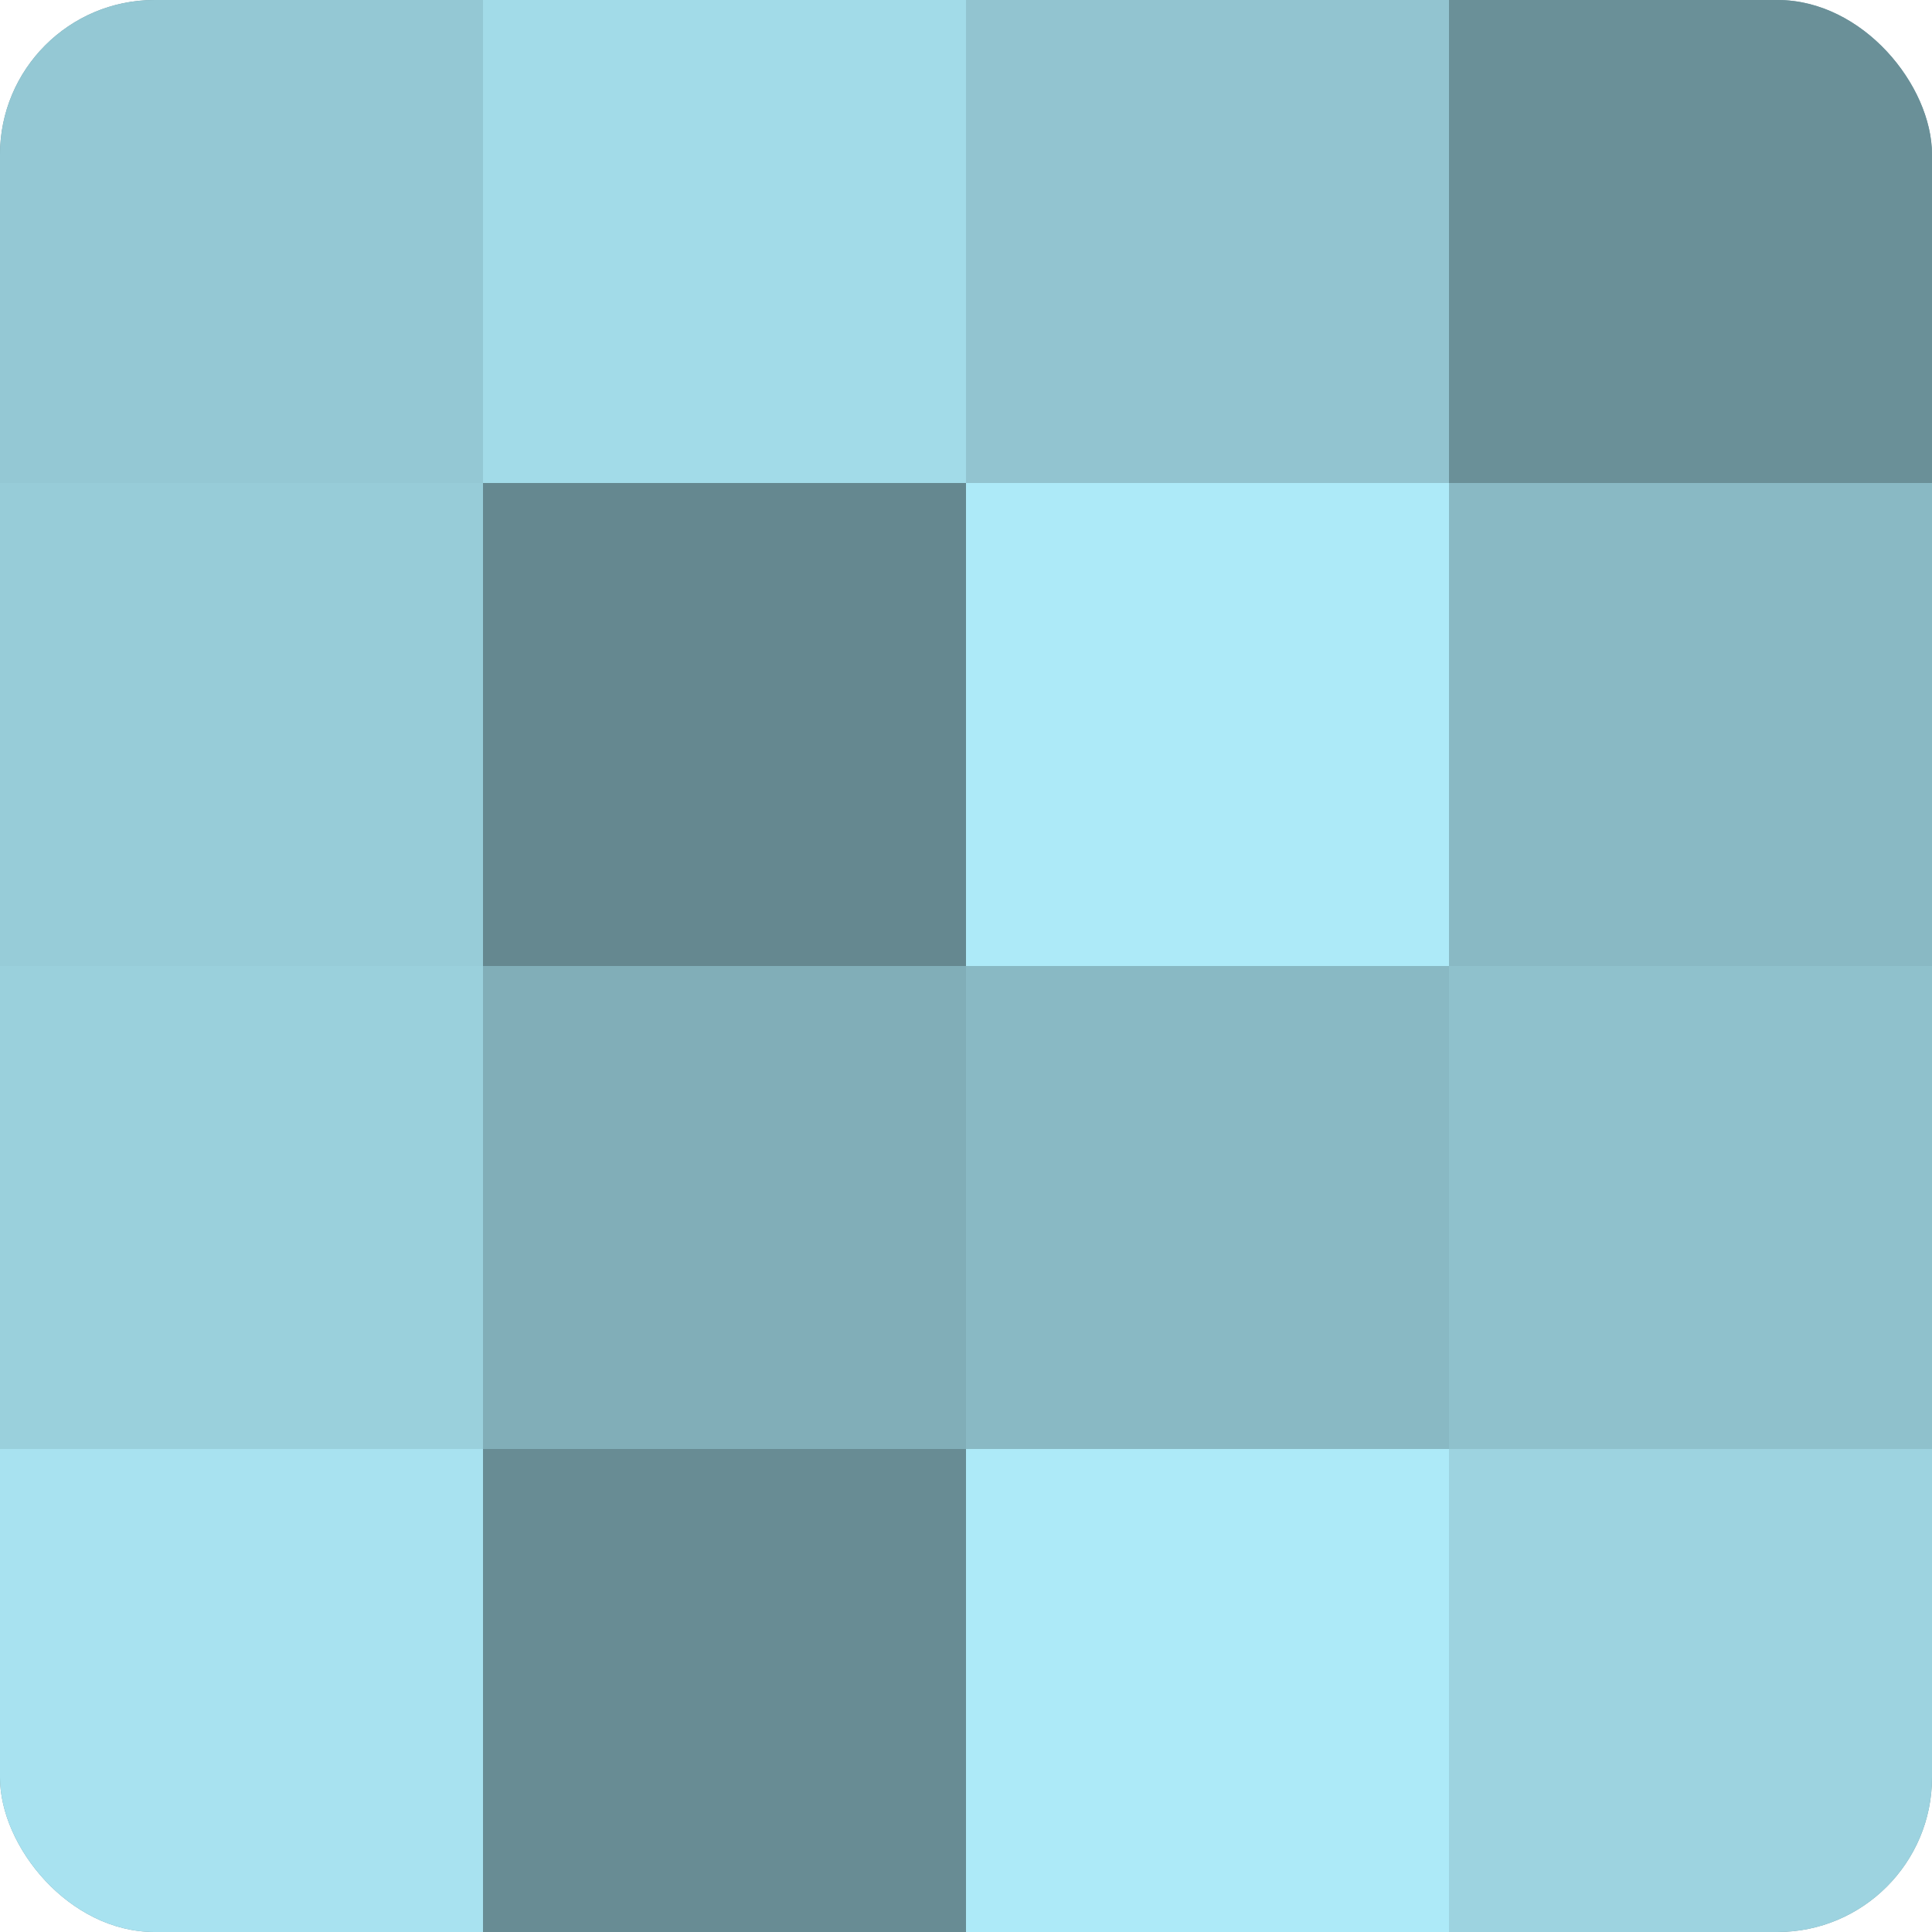 <?xml version="1.0" encoding="UTF-8"?>
<svg xmlns="http://www.w3.org/2000/svg" width="60" height="60" viewBox="0 0 100 100" preserveAspectRatio="xMidYMid meet"><defs><clipPath id="c" width="100" height="100"><rect width="100" height="100" rx="8" ry="8"/></clipPath></defs><g clip-path="url(#c)"><rect width="100" height="100" fill="#7097a0"/><rect width="25" height="25" fill="#94c8d4"/><rect y="25" width="25" height="25" fill="#97ccd8"/><rect y="50" width="25" height="25" fill="#9ad0dc"/><rect y="75" width="25" height="25" fill="#a8e2f0"/><rect x="25" width="25" height="25" fill="#a2dbe8"/><rect x="25" y="25" width="25" height="25" fill="#658890"/><rect x="25" y="50" width="25" height="25" fill="#81aeb8"/><rect x="25" y="75" width="25" height="25" fill="#688c94"/><rect x="50" width="25" height="25" fill="#92c4d0"/><rect x="50" y="25" width="25" height="25" fill="#adeaf8"/><rect x="50" y="50" width="25" height="25" fill="#89b9c4"/><rect x="50" y="75" width="25" height="25" fill="#adeaf8"/><rect x="75" width="25" height="25" fill="#6a9098"/><rect x="75" y="25" width="25" height="25" fill="#89b9c4"/><rect x="75" y="50" width="25" height="25" fill="#8fc1cc"/><rect x="75" y="75" width="25" height="25" fill="#9dd3e0"/></g></svg>
